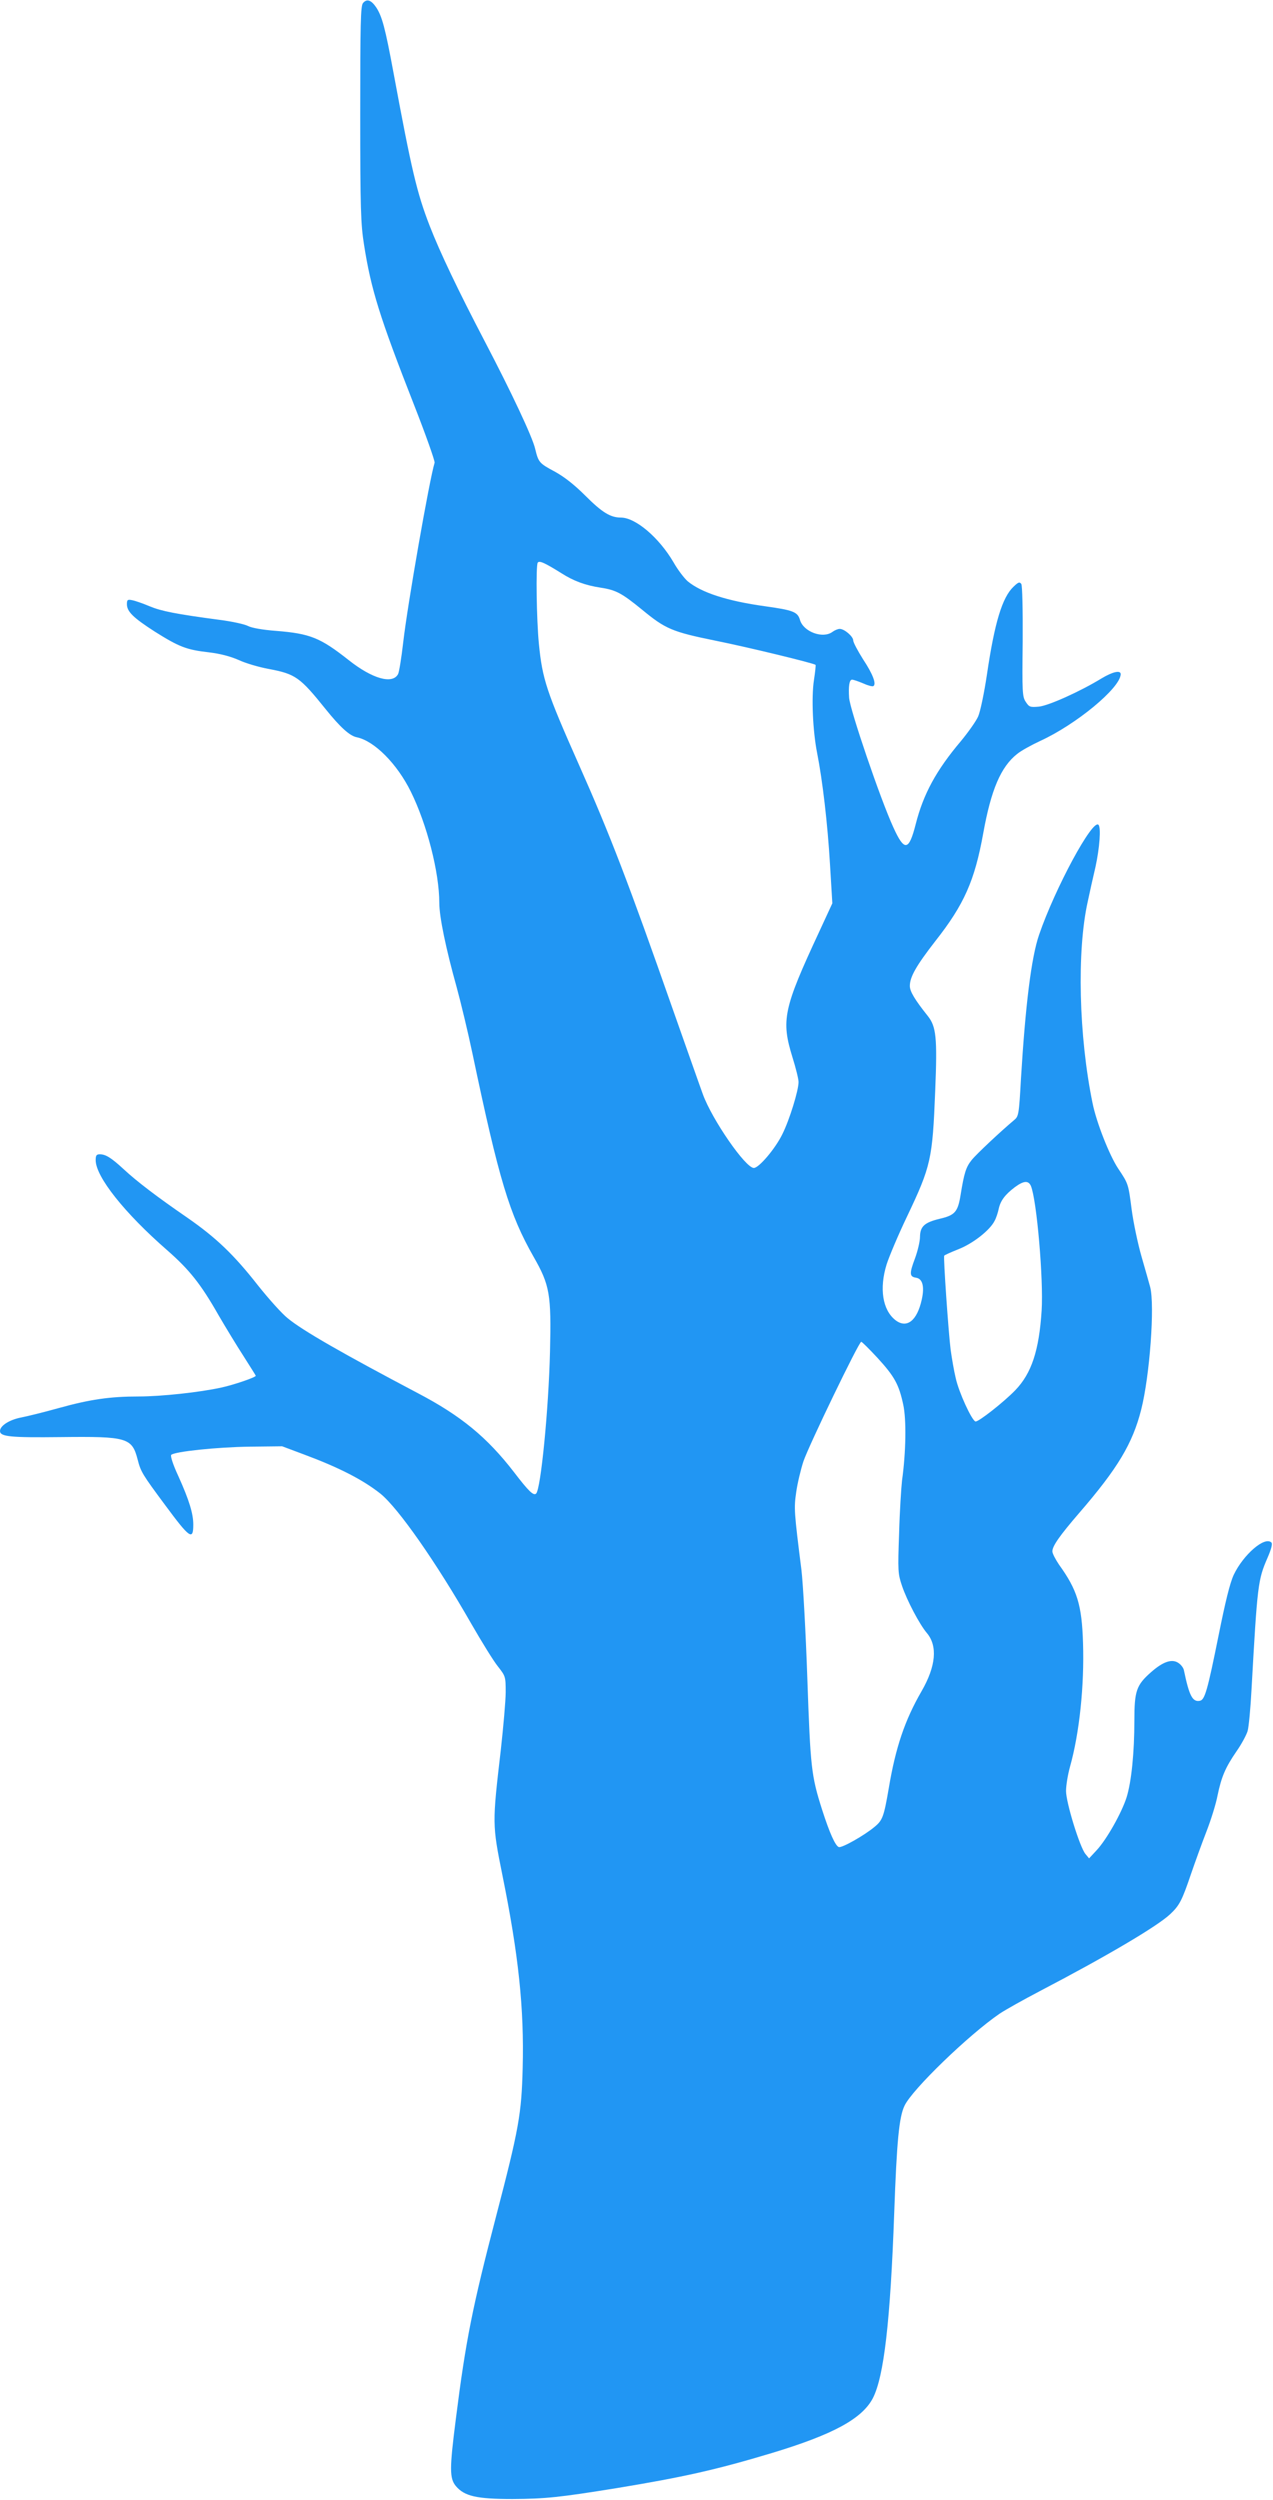 <?xml version="1.0" standalone="no"?>
<!DOCTYPE svg PUBLIC "-//W3C//DTD SVG 20010904//EN"
 "http://www.w3.org/TR/2001/REC-SVG-20010904/DTD/svg10.dtd">
<svg version="1.0" xmlns="http://www.w3.org/2000/svg"
 width="652pt" height="1280pt" viewBox="0 0 652 1280"
 preserveAspectRatio="xMidYMid meet">
<g transform="translate(0,1280) scale(0.1,-0.1)"
fill="#2196f3" stroke="none">
<path d="M1859 12784 c-12 -14 -14 -109 -14 -568 0 -484 3 -565 19 -666 36
-232 81 -375 257 -824 60 -153 107 -286 105 -295 -27 -88 -139 -728 -161 -921
-9 -79 -21 -152 -26 -161 -28 -54 -132 -25 -254 72 -145 114 -196 135 -372
149 -67 5 -124 15 -143 25 -17 9 -81 23 -143 31 -226 30 -301 45 -361 70 -33
14 -73 28 -89 31 -23 5 -27 2 -27 -20 0 -38 31 -69 143 -141 124 -78 162 -93
277 -106 58 -7 108 -20 152 -39 36 -17 105 -37 154 -46 138 -26 160 -42 292
-206 74 -92 123 -137 160 -144 90 -19 206 -136 276 -278 83 -168 146 -414 146
-570 0 -72 34 -235 89 -432 21 -77 58 -230 81 -340 136 -647 189 -822 313
-1040 83 -145 91 -192 84 -485 -7 -295 -47 -703 -71 -727 -13 -13 -38 11 -113
109 -139 180 -272 289 -493 405 -381 201 -590 320 -667 384 -29 23 -97 99
-152 168 -123 157 -214 244 -361 346 -154 106 -257 184 -327 249 -64 59 -92
76 -122 76 -17 0 -21 -6 -21 -30 0 -85 148 -271 366 -461 113 -99 172 -172
264 -334 35 -60 92 -154 127 -208 34 -54 63 -99 63 -101 0 -8 -111 -46 -175
-60 -113 -25 -311 -46 -425 -46 -147 0 -249 -15 -408 -59 -75 -21 -164 -43
-196 -49 -59 -12 -106 -42 -106 -69 0 -29 55 -34 310 -31 342 4 366 -3 395
-115 16 -63 25 -77 140 -232 127 -172 145 -184 145 -101 0 56 -21 125 -76 247
-29 62 -42 105 -37 110 17 17 237 40 403 42 l165 2 112 -42 c180 -67 301 -129
392 -201 91 -74 285 -351 465 -666 53 -92 114 -191 136 -218 39 -50 40 -52 40
-132 0 -44 -12 -178 -25 -296 -44 -378 -44 -381 8 -640 83 -409 112 -683 104
-989 -6 -235 -19 -309 -136 -758 -121 -464 -155 -633 -206 -1036 -33 -258 -33
-306 0 -346 44 -52 107 -66 290 -66 169 1 238 8 535 56 339 56 506 93 792 179
315 95 464 176 519 282 56 110 89 389 109 948 13 367 25 492 53 549 39 83 329
363 487 471 30 20 123 72 205 115 341 178 602 332 668 394 48 45 61 70 107
206 21 61 56 158 79 217 23 59 49 142 57 185 20 96 40 143 97 226 26 37 51 84
57 104 6 21 15 117 20 213 30 539 33 561 82 674 20 46 26 72 20 78 -34 34
-144 -62 -193 -165 -20 -43 -43 -138 -78 -312 -56 -278 -70 -328 -95 -333 -38
-8 -55 25 -82 155 -2 13 -15 30 -29 39 -33 22 -79 6 -140 -48 -75 -66 -85 -96
-85 -247 0 -164 -15 -314 -40 -394 -25 -78 -101 -214 -153 -270 l-39 -42 -19
23 c-29 36 -99 263 -99 322 0 28 9 83 20 123 49 174 74 418 67 635 -6 196 -30
272 -123 401 -18 27 -34 57 -34 68 0 27 37 80 137 196 198 229 274 356 318
530 44 174 70 533 46 627 -5 19 -25 89 -44 155 -19 66 -42 175 -51 243 -17
132 -17 131 -69 209 -44 66 -111 235 -131 334 -71 345 -81 780 -25 1032 10 48
28 128 40 179 21 97 29 202 15 215 -30 31 -222 -324 -304 -563 -40 -116 -70
-360 -93 -739 -10 -183 -12 -191 -35 -210 -67 -56 -193 -174 -217 -204 -30
-37 -39 -68 -57 -179 -14 -87 -29 -104 -106 -122 -79 -19 -101 -39 -102 -92 0
-24 -12 -74 -26 -112 -29 -77 -28 -93 6 -98 33 -5 44 -45 29 -112 -24 -109
-77 -150 -135 -105 -66 52 -83 162 -45 285 12 38 58 148 104 244 124 261 131
294 145 647 11 271 5 327 -38 381 -67 84 -92 126 -92 154 0 46 33 104 131 230
147 187 201 308 245 552 40 222 90 340 174 406 21 17 74 46 117 66 184 84 411
271 413 342 0 22 -41 13 -99 -22 -110 -67 -270 -139 -320 -144 -45 -4 -50 -2
-67 24 -18 26 -19 50 -16 309 1 168 -2 286 -7 295 -9 12 -15 10 -40 -14 -58
-55 -97 -184 -136 -449 -14 -94 -34 -190 -45 -215 -11 -25 -51 -81 -88 -126
-127 -150 -193 -272 -232 -426 -35 -138 -58 -141 -115 -15 -66 144 -221 599
-226 662 -4 59 1 93 15 93 8 0 33 -9 57 -19 24 -11 47 -17 52 -14 17 10 -2 61
-53 138 -27 43 -50 86 -50 96 0 20 -45 59 -69 59 -10 0 -26 -7 -37 -15 -49
-37 -150 0 -167 62 -12 40 -35 49 -179 69 -195 27 -326 70 -396 128 -18 16
-51 59 -73 98 -74 126 -194 228 -269 228 -54 0 -97 27 -182 112 -56 56 -107
96 -156 123 -80 43 -84 47 -101 117 -14 61 -122 290 -257 548 -138 264 -230
457 -283 593 -66 170 -93 286 -186 787 -42 227 -58 286 -88 332 -26 38 -48 46
-68 22z m1015 -2918 c64 -41 124 -63 203 -75 79 -12 109 -29 212 -113 119 -98
153 -113 374 -158 174 -35 506 -116 514 -124 2 -2 -2 -37 -8 -77 -14 -89 -6
-262 16 -374 28 -141 54 -365 66 -570 l12 -200 -67 -145 c-184 -395 -196 -453
-137 -644 17 -54 31 -111 31 -126 0 -43 -46 -193 -83 -267 -36 -74 -120 -173
-146 -173 -43 0 -214 248 -261 377 -18 49 -87 246 -155 438 -225 642 -320 890
-480 1250 -167 376 -187 438 -205 619 -12 124 -16 398 -6 415 8 12 35 0 120
-53z m2406 -3138 c30 -72 65 -479 55 -638 -13 -205 -52 -322 -135 -408 -59
-61 -190 -164 -204 -160 -19 6 -85 149 -101 222 -9 37 -20 102 -26 145 -11 87
-38 473 -33 482 2 3 35 18 73 33 74 29 161 97 185 145 8 14 17 42 21 61 9 42
32 73 82 111 46 34 70 36 83 7z m-786 -880 c88 -96 110 -137 132 -239 17 -77
14 -246 -6 -389 -4 -36 -12 -157 -15 -270 -7 -195 -6 -208 15 -270 25 -74 89
-196 127 -241 56 -66 47 -170 -27 -298 -86 -149 -133 -288 -168 -497 -25 -146
-32 -164 -72 -197 -52 -44 -169 -110 -184 -104 -18 7 -47 72 -85 190 -56 176
-60 215 -76 672 -8 237 -22 486 -30 555 -38 302 -39 317 -27 400 6 44 23 115
37 158 28 82 284 612 296 612 4 0 41 -37 83 -82z"/>
</g>
</svg>
